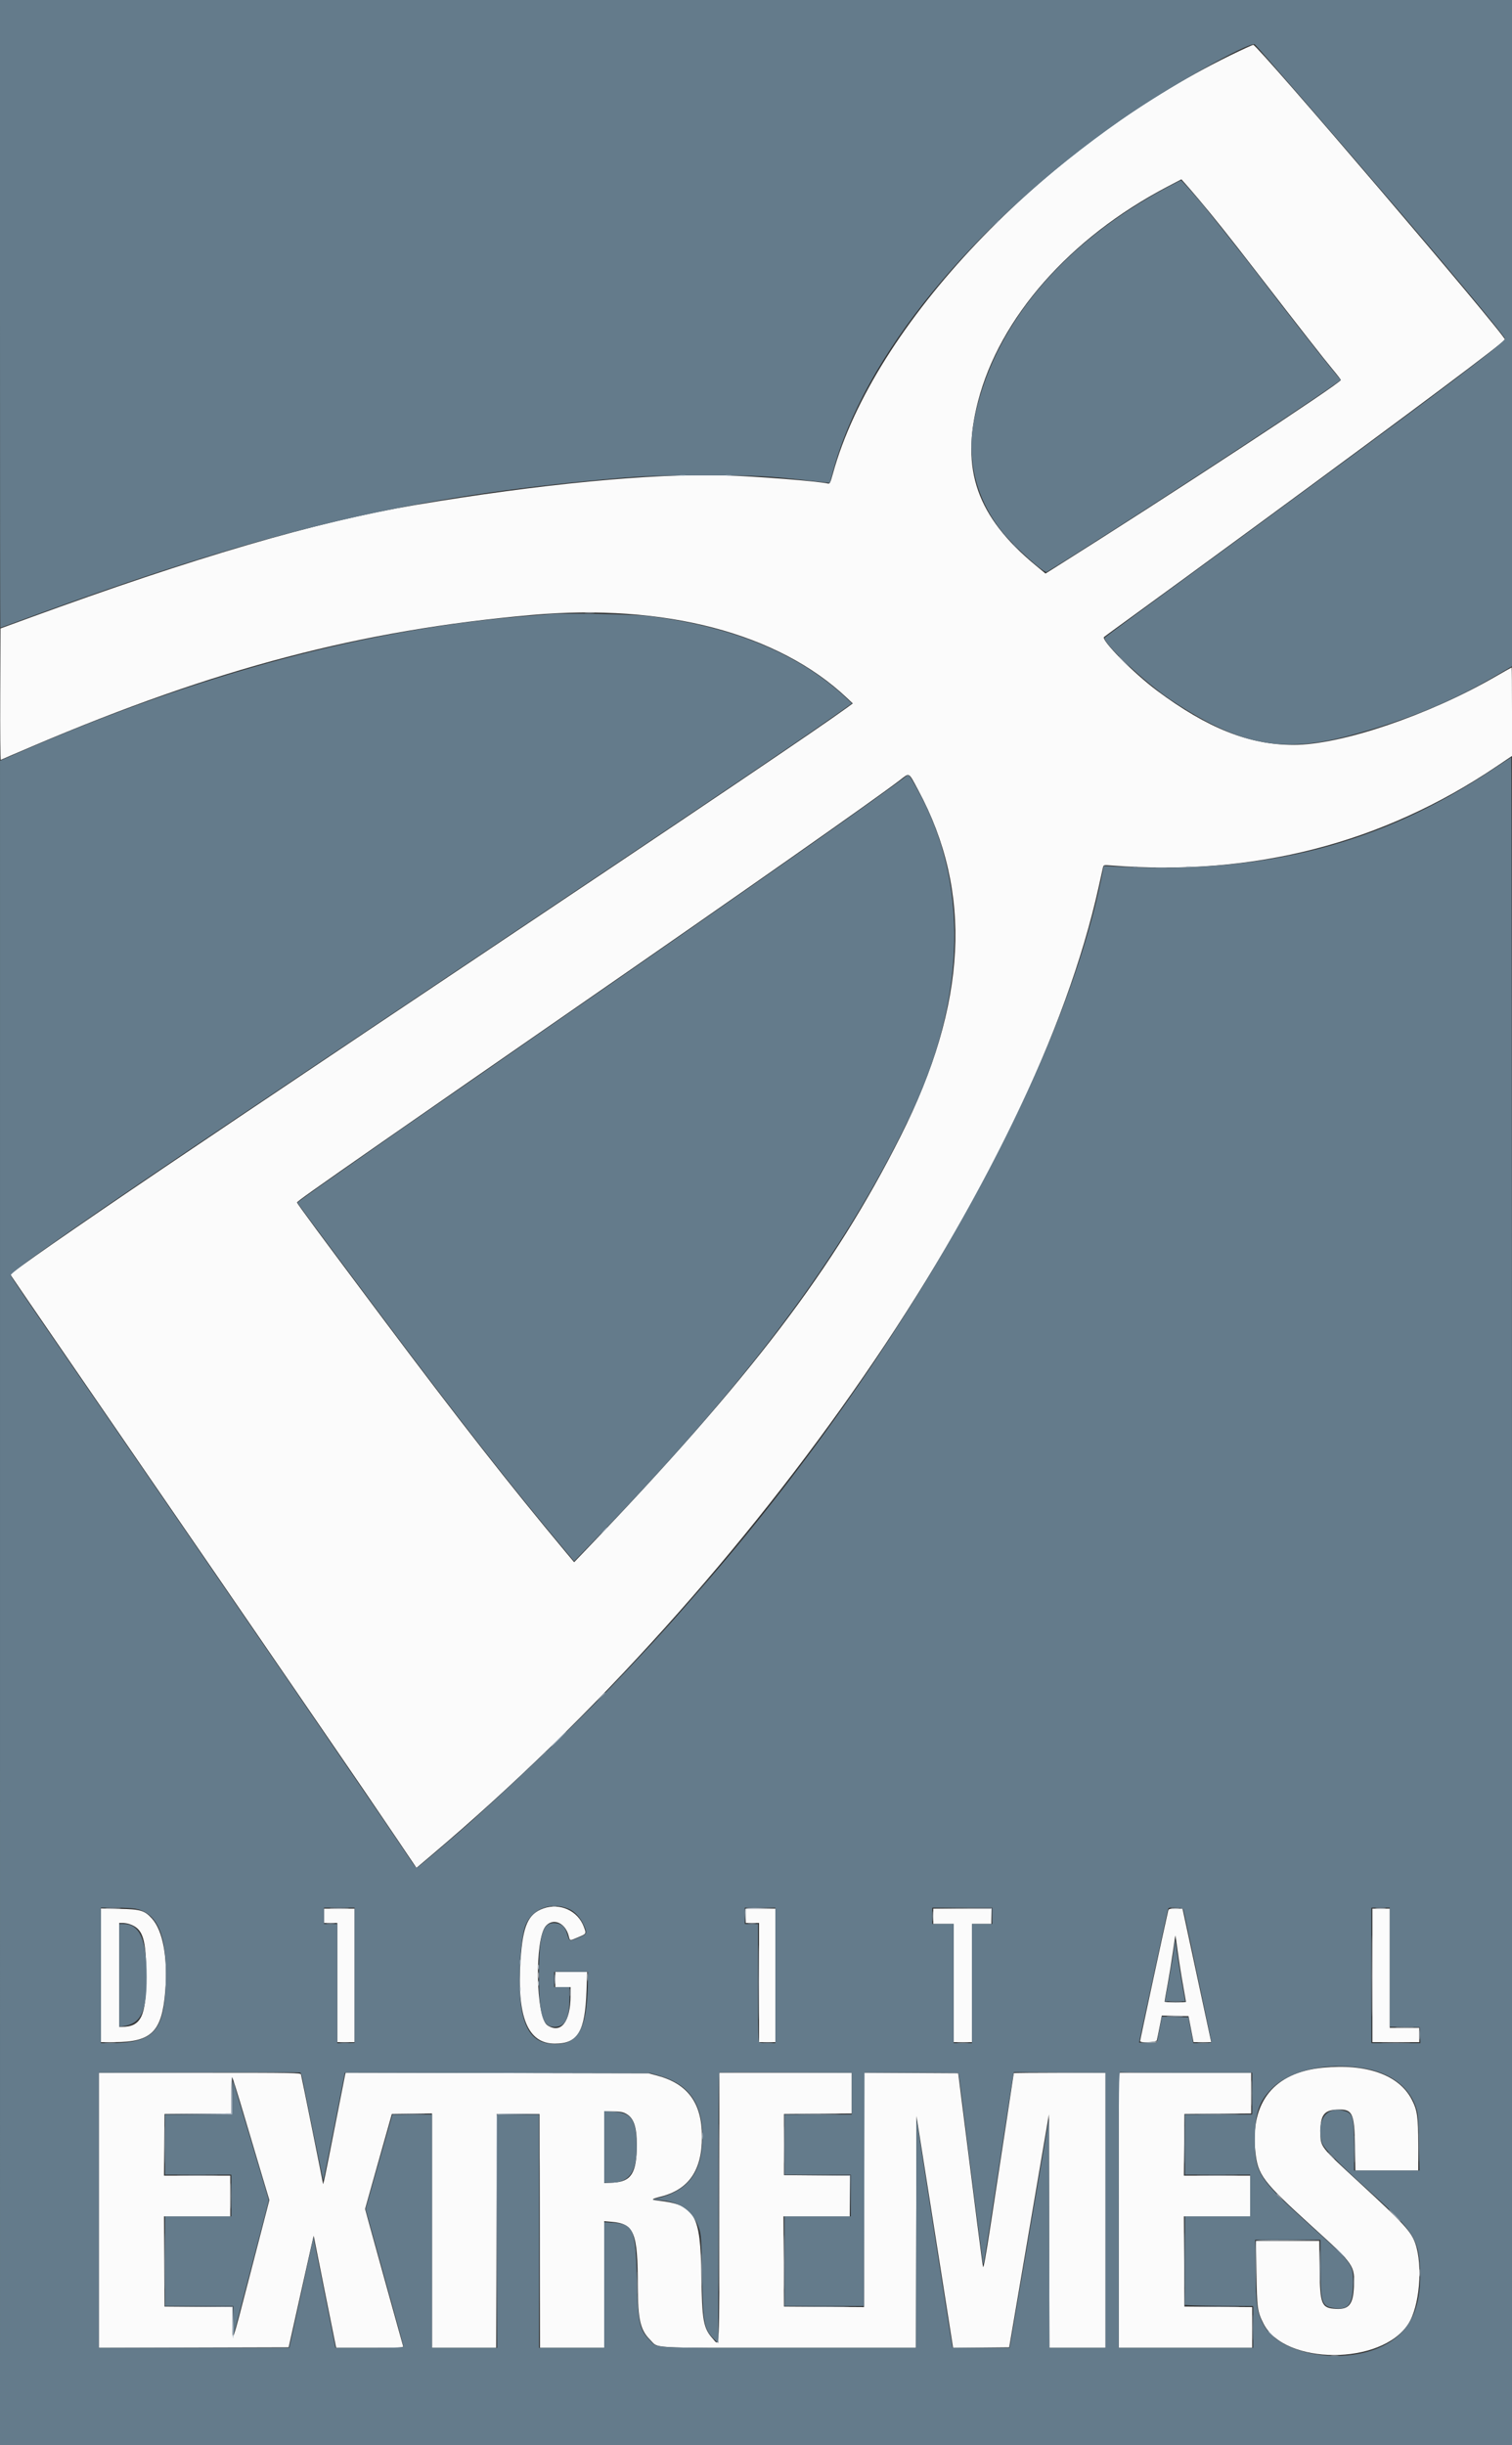 <svg id="svg" version="1.1" xmlns="http://www.w3.org/2000/svg" xmlns:xlink="http://www.w3.org/1999/xlink" width="400" height="646.8" viewBox="0, 0, 400,646.8"><rect x="0" y="0" width="400" height="646.8" fill="#333333" stroke="none"/><g id="svgg"><path id="path0" d="M325.472 14.650 C 275.829 38.987,231.169 85.979,220.347 125.264 C 219.662 127.749,219.532 128.008,219.026 127.894 C 216.210 127.262,199.889 125.980,191.509 125.732 C 172.588 125.173,142.928 128.021,109.973 133.561 C 83.990 137.928,51.375 147.470,7.412 163.567 L 0.135 166.232 0.065 183.672 C 0.027 193.264,0.088 201.057,0.200 200.989 C 0.312 200.922,4.164 199.266,8.760 197.309 C 56.936 176.798,95.525 166.657,140.573 162.669 C 175.815 159.549,205.899 167.453,224.056 184.601 L 225.604 186.064 223.921 187.291 C 216.563 192.652,186.967 212.631,123.450 255.115 C 101.530 269.777,95.462 273.846,62.534 295.963 C 34.181 315.006,13.937 328.851,5.863 334.720 L 2.696 337.022 3.137 337.716 C 3.579 338.412,8.561 345.688,20.127 362.534 C 23.537 367.500,32.490 380.539,40.023 391.509 C 47.556 402.480,55.016 413.336,56.601 415.633 C 58.186 417.931,64.010 426.422,69.543 434.501 C 75.076 442.581,81.687 452.224,84.233 455.930 C 92.887 468.528,100.522 479.724,105.353 486.902 L 110.173 494.061 114.183 490.670 C 200.571 417.618,273.670 311.518,290.675 234.497 C 291.215 232.053,291.721 229.764,291.800 229.409 C 291.941 228.774,291.981 228.766,294.152 228.935 C 331.685 231.853,365.683 223.097,395.889 202.732 L 400.000 199.961 400.000 188.255 C 400.000 181.817,399.958 176.550,399.907 176.550 C 399.856 176.550,398.007 177.597,395.797 178.877 C 378.014 189.176,354.763 197.048,342.183 197.029 C 330.451 197.011,319.441 192.633,306.065 182.665 C 299.880 178.057,291.212 169.273,292.074 168.487 C 292.208 168.364,295.047 166.285,298.383 163.866 C 306.099 158.270,319.550 148.438,333.154 138.449 C 374.780 107.882,398.113 90.406,398.113 89.794 C 398.113 88.492,332.653 11.848,331.557 11.867 C 331.324 11.872,328.585 13.124,325.472 14.650 M317.218 52.830 C 320.907 57.192,325.351 62.774,332.344 71.833 C 344.492 87.568,350.276 94.971,352.471 97.597 C 353.706 99.074,354.717 100.385,354.717 100.510 C 354.717 101.330,308.932 131.377,279.198 150.069 L 276.590 151.709 273.943 149.516 C 258.440 136.677,254.070 124.232,258.729 106.191 C 264.460 83.999,283.025 62.922,308.722 49.435 L 312.534 47.435 313.565 48.583 C 314.132 49.214,315.776 51.125,317.218 52.830 M242.915 208.995 C 257.411 235.944,255.909 265.472,238.260 300.539 C 220.577 335.673,198.715 364.384,154.669 410.314 L 151.887 413.216 149.576 410.449 C 134.846 392.808,121.301 375.514,101.368 348.900 C 84.974 327.010,78.571 318.350,78.571 318.065 C 78.571 317.811,82.802 314.804,101.078 302.070 C 109.312 296.334,138.046 276.398,152.561 266.351 C 196.748 235.767,231.255 211.552,238.005 206.390 C 240.717 204.316,240.271 204.079,242.915 208.995 M143.755 504.794 C 139.702 506.246,138.320 509.343,137.710 518.343 C 136.685 533.441,139.582 540.547,146.765 540.555 C 152.909 540.562,154.792 537.408,155.167 526.482 L 155.336 521.563 151.118 521.563 L 146.900 521.563 146.900 523.585 L 146.900 525.606 148.922 525.606 L 150.943 525.606 150.941 527.830 C 150.935 534.786,148.402 538.047,144.825 535.704 C 141.713 533.665,141.391 512.773,144.421 509.413 C 146.398 507.221,149.553 508.608,150.443 512.062 C 150.794 513.424,150.633 513.402,152.967 512.417 C 155.187 511.481,155.159 511.533,154.443 509.619 C 152.860 505.388,148.097 503.238,143.755 504.794 M26.685 522.481 L 26.685 540.162 30.256 540.157 C 40.099 540.144,42.846 537.408,43.716 526.748 C 44.434 517.948,43.113 510.700,40.204 507.480 C 38.270 505.339,37.187 505.014,31.604 504.901 L 26.685 504.800 26.685 522.481 M85.714 506.739 L 85.714 508.625 87.466 508.625 L 89.218 508.625 89.218 524.394 L 89.218 540.162 91.509 540.162 L 93.801 540.162 93.801 522.507 L 93.801 504.852 89.757 504.852 L 85.714 504.852 85.714 506.739 M197.305 506.739 L 197.305 508.625 199.057 508.625 L 200.809 508.625 200.809 524.394 L 200.809 540.162 202.965 540.162 L 205.121 540.162 205.121 522.507 L 205.121 504.852 201.213 504.852 L 197.305 504.852 197.305 506.739 M246.900 506.873 L 246.900 508.895 249.596 508.895 L 252.291 508.895 252.291 524.528 L 252.291 540.162 254.717 540.162 L 257.143 540.162 257.143 524.528 L 257.143 508.895 259.704 508.895 L 262.264 508.895 262.264 506.873 L 262.264 504.852 254.582 504.852 L 246.900 504.852 246.900 506.873 M309.034 505.458 C 308.052 509.688,301.617 539.555,301.617 539.882 C 301.617 540.419,305.872 540.235,306.031 539.690 C 306.106 539.431,306.436 537.850,306.762 536.178 L 307.356 533.139 310.888 533.213 L 314.420 533.288 315.088 536.725 L 315.755 540.162 318.089 540.162 L 320.423 540.162 319.690 536.725 C 319.286 534.835,317.578 526.890,315.893 519.070 L 312.830 504.852 311.002 504.852 C 309.328 504.852,309.163 504.903,309.034 505.458 M363.073 522.507 L 363.073 540.162 369.272 540.162 L 375.472 540.162 375.472 538.275 L 375.472 536.388 371.563 536.388 L 367.655 536.388 367.655 520.620 L 367.655 504.852 365.364 504.852 L 363.073 504.852 363.073 522.507 M34.259 508.936 C 37.843 510.152,38.679 512.770,38.679 522.776 C 38.679 533.319,37.325 536.119,32.226 536.119 L 31.536 536.119 31.536 522.372 L 31.536 508.625 32.440 508.625 C 32.936 508.625,33.755 508.765,34.259 508.936 M311.565 516.182 C 311.871 518.484,312.487 522.392,312.934 524.866 C 313.381 527.341,313.747 529.429,313.747 529.508 C 313.747 529.586,312.473 529.650,310.916 529.650 C 309.360 529.650,308.086 529.559,308.087 529.447 C 308.087 529.336,308.446 527.305,308.885 524.933 C 309.323 522.561,309.957 518.655,310.292 516.254 C 310.626 513.853,310.925 511.913,310.955 511.943 C 310.985 511.973,311.259 513.881,311.565 516.182 M349.981 546.915 C 337.087 548.167,330.744 555.993,332.089 568.993 C 332.748 575.370,333.945 576.952,347.219 589.001 C 358.368 599.121,358.423 599.202,358.167 604.960 C 357.963 609.537,356.838 610.907,353.440 610.716 C 349.575 610.499,349.215 609.627,349.099 600.202 L 349.006 592.722 340.656 592.722 L 332.305 592.722 332.406 601.280 C 332.515 610.477,332.651 611.445,334.287 614.661 C 339.881 625.655,365.461 625.694,372.554 614.719 C 375.546 610.090,376.485 599.283,374.409 593.375 C 373.316 590.265,371.318 588.088,359.973 577.638 C 348.950 567.484,349.326 567.977,349.327 563.688 C 349.327 559.501,350.322 558.175,353.580 558.013 C 357.812 557.803,358.304 558.770,358.446 567.588 L 358.552 574.124 366.877 574.124 L 375.202 574.124 375.197 567.453 C 375.192 559.803,374.953 558.152,373.432 555.256 C 370.051 548.822,361.536 545.794,349.981 546.915 M26.146 584.638 L 26.146 621.027 51.255 620.958 L 76.364 620.889 79.667 606.065 C 81.483 597.911,82.981 591.304,82.994 591.382 C 83.111 592.053,88.703 619.955,88.814 620.418 L 88.959 621.024 97.867 621.024 C 106.224 621.024,106.766 620.995,106.636 620.553 C 106.309 619.439,98.320 590.665,97.495 587.626 L 96.587 584.282 97.651 580.484 C 98.236 578.394,99.828 572.743,101.188 567.925 L 103.662 559.164 108.974 559.091 L 114.286 559.018 114.286 590.021 L 114.286 621.024 122.775 621.024 L 131.265 621.024 131.333 590.094 L 131.402 559.164 137.062 559.164 L 142.722 559.164 142.791 590.094 L 142.859 621.024 151.349 621.024 L 159.838 621.024 159.838 604.274 L 159.838 587.523 161.770 587.685 C 167.811 588.191,168.720 590.431,168.736 604.852 C 168.745 613.430,169.401 616.301,171.929 618.829 C 174.339 621.239,170.739 621.024,208.748 621.024 L 242.316 621.024 242.384 590.368 L 242.453 559.712 247.298 590.372 L 252.144 621.033 259.559 620.961 L 266.975 620.889 270.109 602.561 C 271.833 592.480,274.200 578.614,275.368 571.747 L 277.493 559.263 277.562 590.144 L 277.630 621.024 285.042 621.024 L 292.453 621.024 292.453 584.636 L 292.453 548.248 280.323 548.248 C 273.652 548.248,268.194 548.303,268.194 548.370 C 268.194 548.503,264.955 569.745,262.071 588.526 C 260.771 596.992,260.195 600.142,260.053 599.577 C 259.886 598.914,258.048 584.602,254.205 554.043 L 253.494 548.383 241.033 548.313 L 228.571 548.243 228.571 579.246 L 228.571 610.249 217.992 610.178 L 207.412 610.108 207.342 598.181 L 207.272 586.253 216.035 586.253 L 224.798 586.253 224.798 580.866 L 224.798 575.479 216.105 575.408 L 207.412 575.337 207.412 567.251 L 207.412 559.164 216.375 559.093 L 225.337 559.022 225.337 553.635 L 225.337 548.248 207.817 548.248 L 190.296 548.248 190.296 583.962 C 190.296 623.428,190.437 620.657,188.545 618.564 C 186.094 615.850,185.722 613.794,185.557 602.022 C 185.327 585.662,183.883 583.164,174.026 582.070 C 172.142 581.861,172.286 581.666,174.798 581.029 C 182.209 579.148,185.705 574.084,185.705 565.229 C 185.705 556.277,181.971 551.175,173.828 549.003 L 171.563 548.399 131.500 548.316 L 91.437 548.233 91.287 548.847 C 91.205 549.185,89.908 555.767,88.406 563.475 C 86.074 575.440,85.445 578.433,85.445 577.569 C 85.445 577.315,79.774 549.220,79.622 548.720 C 79.487 548.275,77.974 548.248,52.812 548.248 L 26.146 548.248 26.146 584.638 M295.957 584.636 L 295.957 621.024 313.612 621.024 L 331.267 621.024 331.267 615.637 L 331.267 610.250 322.305 610.179 L 313.342 610.108 313.272 598.181 L 313.202 586.253 321.965 586.253 L 330.728 586.253 330.728 580.863 L 330.728 575.472 321.964 575.472 L 313.200 575.472 313.271 567.318 L 313.342 559.164 322.170 559.093 L 330.997 559.022 330.997 553.635 L 330.997 548.248 313.477 548.248 L 295.957 548.248 295.957 584.636 M64.507 559.299 C 66.064 564.562,68.221 571.808,69.299 575.401 L 71.260 581.935 70.403 585.240 C 69.931 587.057,67.847 595.094,65.772 603.100 C 61.261 620.501,61.497 619.876,61.474 614.492 L 61.456 610.250 52.493 610.179 L 43.531 610.108 43.461 598.181 L 43.391 586.253 52.154 586.253 L 60.916 586.253 60.916 580.863 L 60.916 575.472 52.152 575.472 L 43.388 575.472 43.460 567.318 L 43.531 559.164 52.358 559.093 L 61.186 559.022 61.186 554.120 C 61.186 551.182,61.284 549.321,61.430 549.474 C 61.565 549.615,62.949 554.036,64.507 559.299 M165.487 559.024 C 167.636 560.120,168.466 562.453,168.459 567.375 C 168.448 574.773,166.996 577.082,162.212 577.311 L 159.838 577.424 159.838 567.957 L 159.838 558.491 162.140 558.491 C 163.901 558.491,164.687 558.616,165.487 559.024 " stroke="none" fill="#fbfbfb" fill-rule="evenodd"></path><path id="path1" d="M0.000 83.019 C 0.000 128.679,0.039 166.038,0.087 166.038 C 0.135 166.038,2.773 165.081,5.950 163.912 C 68.034 141.063,105.054 132.021,156.604 127.112 C 169.559 125.879,172.412 125.748,186.388 125.745 C 200.453 125.741,203.368 125.894,214.935 127.238 C 217.441 127.529,219.511 127.736,219.534 127.698 C 219.558 127.659,219.919 126.354,220.338 124.798 C 228.571 94.198,257.000 59.485,296.540 31.750 C 308.601 23.290,330.644 10.841,331.961 11.746 C 332.425 12.065,354.876 37.980,370.484 56.214 C 385.381 73.616,397.280 87.957,398.140 89.544 C 398.463 90.141,387.048 98.927,360.782 118.298 C 342.792 131.565,324.219 145.191,301.213 162.000 C 296.321 165.574,292.284 168.595,292.241 168.712 C 291.749 170.076,302.967 180.601,309.704 185.094 C 327.727 197.113,338.860 199.363,356.835 194.617 C 371.820 190.661,384.080 185.619,396.429 178.335 L 400.000 176.228 400.000 88.114 L 400.000 0.000 200.000 0.000 L 0.000 0.000 0.000 83.019 M309.164 49.355 C 280.816 64.326,262.323 86.644,257.622 111.559 C 255.679 121.856,258.385 132.294,265.189 140.740 C 268.249 144.539,276.222 151.714,276.913 151.292 C 293.177 141.363,343.839 108.344,353.424 101.427 L 354.692 100.512 351.660 96.819 C 348.895 93.451,339.695 81.652,333.020 72.911 C 329.189 67.895,319.334 55.459,317.428 53.235 C 314.466 49.778,312.592 47.709,312.427 47.713 C 312.337 47.716,310.869 48.455,309.164 49.355 M145.553 162.424 C 145.034 162.480,142.911 162.656,140.836 162.815 C 98.026 166.096,53.116 178.060,5.191 198.952 L 0.005 201.213 0.003 424.057 L 0.000 646.900 200.000 646.900 L 400.000 646.900 400.000 423.562 C 400.000 300.727,399.909 200.265,399.798 200.315 C 399.687 200.365,397.291 201.936,394.474 203.807 C 365.206 223.240,334.846 231.114,296.335 229.262 L 291.995 229.053 291.667 230.766 C 281.776 282.464,238.266 359.931,185.040 420.609 C 182.965 422.975,180.365 425.947,179.263 427.213 C 177.676 429.036,172.065 435.219,171.427 435.849 C 171.352 435.923,168.851 438.592,165.871 441.779 C 155.652 452.706,139.228 468.665,125.217 481.281 C 120.592 485.445,110.472 494.070,110.211 494.070 C 110.074 494.070,109.397 493.191,108.707 492.116 C 108.017 491.041,104.966 486.523,101.928 482.075 C 87.889 461.525,81.485 452.160,76.955 445.553 C 66.546 430.373,56.332 415.488,51.893 409.030 C 49.345 405.323,43.762 397.197,39.486 390.970 C 28.687 375.245,20.623 363.511,15.496 356.065 C 7.215 344.036,2.960 337.767,2.809 337.374 C 2.490 336.543,23.671 321.794,63.642 295.013 C 66.961 292.790,76.166 286.619,84.097 281.301 C 92.028 275.982,112.163 262.499,128.841 251.339 C 191.868 209.162,216.114 192.770,224.762 186.486 L 225.369 186.045 223.868 184.625 C 211.562 172.987,193.667 165.600,171.294 162.924 C 167.751 162.500,148.322 162.123,145.553 162.424 M239.488 205.492 C 237.400 207.130,225.401 215.719,214.420 223.437 C 196.297 236.175,165.737 257.451,149.778 268.440 C 147.283 270.158,144.372 272.176,143.309 272.926 C 140.401 274.974,114.451 292.970,109.973 296.043 C 107.823 297.519,104.488 299.837,102.561 301.196 C 100.633 302.554,94.478 306.863,88.881 310.771 C 83.285 314.678,78.706 317.974,78.706 318.094 C 78.706 318.303,82.676 323.658,101.261 348.518 C 120.826 374.688,135.606 393.562,149.337 409.910 L 151.887 412.946 154.455 410.314 C 197.284 366.414,222.828 332.391,240.532 295.665 C 255.758 264.078,256.458 233.233,242.510 208.466 C 240.334 204.603,240.462 204.729,239.488 205.492 M150.469 504.912 C 152.005 505.565,153.472 507.118,154.336 509.006 C 155.461 511.461,155.424 511.555,152.965 512.556 C 150.530 513.546,150.661 513.591,150.052 511.571 C 149.463 509.621,148.640 508.853,146.964 508.692 C 143.580 508.367,142.592 511.488,142.592 522.507 C 142.592 532.957,143.532 536.119,146.639 536.119 C 149.557 536.119,150.674 533.951,150.674 528.289 L 150.674 525.606 148.652 525.606 L 146.631 525.606 146.631 523.585 L 146.631 521.563 151.078 521.563 L 155.526 521.563 155.522 523.113 C 155.487 536.642,153.127 541.061,146.160 540.645 C 141.693 540.379,139.314 537.852,138.087 532.075 C 137.017 527.035,137.459 514.015,138.844 509.778 C 140.399 505.021,145.601 502.844,150.469 504.912 M35.903 504.879 C 41.852 506.113,44.274 512.175,43.851 524.778 C 43.428 537.392,40.564 540.418,29.043 540.429 L 26.685 540.431 26.685 522.507 L 26.685 504.582 30.580 504.582 C 32.722 504.582,35.118 504.716,35.903 504.879 M93.801 522.472 L 93.801 540.362 91.509 540.407 L 89.218 540.453 89.218 524.674 L 89.218 508.895 87.466 508.895 L 85.714 508.895 85.714 506.739 L 85.714 504.582 89.757 504.582 L 93.801 504.582 93.801 522.472 M205.121 522.507 L 205.121 540.431 203.257 540.431 C 202.231 540.431,201.200 540.358,200.965 540.268 C 200.583 540.121,200.539 538.480,200.539 524.499 L 200.539 508.895 198.787 508.895 L 197.035 508.895 197.035 506.739 L 197.035 504.582 201.078 504.582 L 205.121 504.582 205.121 522.507 M262.534 506.739 L 262.534 508.895 259.838 508.895 L 257.143 508.895 257.143 524.663 L 257.143 540.431 254.717 540.431 L 252.291 540.431 252.291 524.663 L 252.291 508.895 249.461 508.895 L 246.631 508.895 246.631 506.739 L 246.631 504.582 254.582 504.582 L 262.534 504.582 262.534 506.739 M313.042 505.054 C 313.119 505.313,314.096 509.832,315.212 515.094 C 316.328 520.357,317.971 528.098,318.863 532.297 C 319.755 536.495,320.485 540.043,320.485 540.181 C 320.485 540.318,319.407 540.431,318.089 540.431 L 315.693 540.431 315.035 536.995 L 314.377 533.558 310.883 533.483 L 307.389 533.408 306.723 536.852 L 306.056 540.296 303.702 540.374 C 302.407 540.417,301.348 540.365,301.348 540.258 C 301.348 540.151,302.676 533.991,304.299 526.568 C 305.922 519.146,307.635 511.253,308.105 509.030 C 308.576 506.806,309.014 504.896,309.078 504.784 C 309.349 504.321,312.896 504.562,313.042 505.054 M367.655 520.343 L 367.655 536.104 371.631 536.179 L 375.606 536.253 375.685 538.342 L 375.764 540.431 369.284 540.431 L 362.803 540.431 362.803 522.507 L 362.803 504.582 365.229 504.582 L 367.655 504.582 367.655 520.343 M31.536 522.490 L 31.536 536.085 32.547 535.948 C 37.291 535.304,38.811 532.137,38.802 522.911 C 38.794 513.070,36.982 508.923,32.682 508.901 L 31.536 508.895 31.536 522.490 M310.810 513.308 C 310.765 514.543,310.008 519.419,309.058 524.596 L 308.181 529.380 310.864 529.380 L 313.548 529.380 313.396 528.504 C 313.313 528.022,312.922 525.809,312.528 523.585 C 312.133 521.361,311.592 517.965,311.325 516.038 C 311.057 514.111,310.826 512.882,310.810 513.308 M360.556 547.033 C 368.064 548.251,373.188 552.229,374.819 558.106 C 375.159 559.330,375.295 561.390,375.400 566.914 L 375.539 574.124 366.880 574.124 L 358.221 574.124 358.220 567.857 C 358.218 559.616,357.975 558.861,355.133 558.224 C 350.729 557.237,348.278 560.935,349.633 566.525 C 350.000 568.039,353.551 571.699,362.408 579.689 C 373.687 589.865,375.237 592.180,375.646 599.461 C 376.193 609.203,373.723 615.548,367.899 619.362 C 357.632 626.087,338.602 623.482,334.193 614.748 C 332.490 611.375,332.272 609.885,332.142 600.741 L 332.023 592.453 340.675 592.453 L 349.326 592.453 349.326 599.632 C 349.326 608.832,349.663 609.951,352.582 610.465 C 356.694 611.188,357.947 609.640,357.950 603.832 C 357.952 598.801,358.139 599.046,345.831 587.923 C 332.867 576.208,331.908 574.675,331.973 565.768 C 332.024 558.865,333.046 555.840,336.494 552.401 C 341.315 547.589,350.858 545.461,360.556 547.033 M80.064 550.086 C 80.698 553.516,85.434 576.629,85.520 576.715 C 85.567 576.762,86.873 570.374,88.423 562.521 L 91.240 548.241 131.671 548.312 L 172.102 548.383 174.259 548.990 C 182.267 551.244,185.876 556.351,185.830 565.364 C 185.783 574.309,182.292 579.233,174.528 581.301 L 172.642 581.804 174.798 581.985 C 180.032 582.424,183.465 584.965,184.967 589.511 C 185.493 591.105,185.552 592.063,185.726 601.752 C 185.956 614.639,186.247 616.130,189.066 618.853 L 190.027 619.782 190.027 584.038 C 190.027 560.483,190.119 548.262,190.296 548.203 C 190.444 548.154,198.389 548.145,207.951 548.184 L 225.337 548.256 225.337 553.777 L 225.337 559.299 216.442 559.299 L 207.547 559.299 207.547 567.251 L 207.547 575.202 216.307 575.202 L 225.067 575.202 225.067 580.728 L 225.067 586.253 216.307 586.253 L 207.547 586.253 207.547 598.113 L 207.547 609.973 218.058 609.973 L 228.569 609.973 228.638 579.100 L 228.706 548.227 241.088 548.243 C 247.898 548.251,253.514 548.302,253.568 548.356 C 253.621 548.410,254.142 552.328,254.724 557.063 C 256.308 569.954,259.806 597.306,260.008 598.383 C 260.219 599.511,259.947 601.131,264.557 571.294 C 266.413 559.286,267.993 549.158,268.069 548.787 L 268.207 548.113 280.330 548.186 L 292.453 548.259 292.453 584.642 L 292.453 621.024 285.042 621.024 L 277.630 621.024 277.562 590.742 L 277.493 560.459 272.422 590.001 C 269.634 606.248,267.289 619.875,267.212 620.283 L 267.073 621.024 259.552 621.024 L 252.032 621.024 251.891 620.418 C 251.757 619.844,246.999 589.627,243.888 569.597 L 242.453 560.353 242.384 590.689 L 242.316 621.024 208.613 621.024 C 170.662 621.024,174.132 621.219,171.873 618.962 C 169.144 616.234,168.741 614.289,168.472 602.561 C 168.174 589.557,167.591 588.250,161.945 587.923 L 159.838 587.801 159.838 604.413 L 159.838 621.024 151.213 621.024 L 142.588 621.024 142.588 590.162 L 142.588 559.299 137.062 559.299 L 131.536 559.299 131.536 590.162 L 131.536 621.024 122.911 621.024 L 114.286 621.024 114.286 590.162 L 114.286 559.299 109.049 559.299 L 103.812 559.299 103.408 560.714 C 103.186 561.493,101.589 567.118,99.860 573.215 L 96.716 584.301 100.492 597.878 C 105.408 615.554,106.739 620.427,106.739 620.755 C 106.739 620.929,103.549 621.024,97.748 621.024 L 88.758 621.024 85.837 606.410 L 82.917 591.796 81.115 600.009 C 80.123 604.525,78.866 610.283,78.321 612.803 C 77.776 615.323,77.145 618.204,76.918 619.205 L 76.507 621.024 51.326 621.024 L 26.146 621.024 26.146 584.637 L 26.146 548.251 52.628 548.182 C 67.193 548.144,79.250 548.152,79.420 548.199 C 79.591 548.246,79.880 549.095,80.064 550.086 M314.038 548.248 L 331.267 548.248 331.267 553.774 L 331.267 559.299 322.372 559.299 L 313.477 559.299 313.477 567.251 L 313.477 575.202 322.102 575.202 L 330.728 575.202 330.728 580.728 L 330.728 586.253 322.102 586.253 L 313.477 586.253 313.477 597.844 C 313.477 604.218,313.447 609.525,313.410 609.636 C 313.373 609.747,317.436 609.870,322.439 609.909 L 331.536 609.980 331.536 615.502 L 331.536 621.024 313.747 621.024 L 295.957 621.024 295.957 584.473 C 295.957 551.253,295.996 547.936,296.383 548.084 C 296.618 548.174,304.562 548.248,314.038 548.248 M61.477 554.650 L 61.456 559.299 52.561 559.299 L 43.666 559.299 43.666 567.251 L 43.666 575.202 52.426 575.202 L 61.186 575.202 61.186 580.728 L 61.186 586.253 52.426 586.253 L 43.666 586.253 43.666 598.113 L 43.666 609.973 52.695 609.973 L 61.725 609.973 61.742 613.814 L 61.759 617.655 64.577 607.008 C 66.127 601.152,68.231 593.121,69.253 589.160 L 71.112 581.959 70.573 580.130 C 69.026 574.878,61.936 551.253,61.734 550.674 C 61.581 550.237,61.491 551.634,61.477 554.650 M159.838 567.887 L 159.838 577.358 161.407 577.358 C 166.816 577.358,168.813 574.118,168.380 566.038 C 168.078 560.391,166.776 558.811,162.206 558.551 L 159.838 558.416 159.838 567.887 " stroke="none" fill="#647b8b" fill-rule="evenodd"></path><path id="path2" d="M246.723 506.873 C 246.724 508.059,246.771 508.511,246.828 507.877 C 246.885 507.243,246.885 506.273,246.827 505.721 C 246.769 505.169,246.722 505.687,246.723 506.873 M86.450 508.820 C 86.928 508.879,87.777 508.880,88.336 508.822 C 88.896 508.764,88.504 508.715,87.466 508.714 C 86.429 508.713,85.971 508.760,86.450 508.820 M198.046 508.820 C 198.528 508.880,199.316 508.880,199.798 508.820 C 200.280 508.761,199.885 508.712,198.922 508.712 C 197.958 508.712,197.564 508.761,198.046 508.820 M155.340 523.046 C 155.341 523.935,155.391 524.267,155.451 523.782 C 155.511 523.298,155.510 522.570,155.449 522.165 C 155.387 521.760,155.338 522.156,155.340 523.046 M369.621 536.319 C 370.777 536.370,372.597 536.370,373.665 536.318 C 374.733 536.267,373.787 536.226,371.563 536.226 C 369.340 536.227,368.466 536.269,369.621 536.319 M303.639 540.162 L 301.213 540.329 303.556 540.380 C 304.885 540.409,305.970 540.315,306.065 540.162 C 306.156 540.013,306.194 539.915,306.148 539.943 C 306.102 539.971,304.973 540.070,303.639 540.162 M27.830 540.360 C 28.534 540.415,29.687 540.415,30.391 540.360 C 31.095 540.304,30.519 540.259,29.111 540.259 C 27.702 540.259,27.126 540.304,27.830 540.360 M253.437 540.360 C 254.141 540.415,255.293 540.415,255.997 540.360 C 256.701 540.304,256.125 540.259,254.717 540.259 C 253.309 540.259,252.732 540.304,253.437 540.360 M317.057 540.360 C 317.765 540.416,318.857 540.415,319.483 540.359 C 320.108 540.302,319.528 540.257,318.194 540.257 C 316.860 540.258,316.348 540.304,317.057 540.360 M366.105 540.363 C 367.847 540.410,370.697 540.410,372.439 540.363 C 374.181 540.316,372.756 540.278,369.272 540.278 C 365.788 540.278,364.363 540.316,366.105 540.363 M331.111 553.639 C 331.111 556.678,331.150 557.921,331.198 556.402 C 331.246 554.882,331.246 552.396,331.198 550.876 C 331.150 549.356,331.111 550.600,331.111 553.639 M352.022 570.216 C 352.524 570.735,352.997 571.159,353.071 571.159 C 353.145 571.159,352.794 570.735,352.291 570.216 C 351.788 569.697,351.316 569.272,351.242 569.272 C 351.168 569.272,351.519 569.697,352.022 570.216 M61.030 580.863 C 61.030 583.902,61.069 585.145,61.117 583.625 C 61.166 582.106,61.166 579.619,61.117 578.100 C 61.069 576.580,61.030 577.823,61.030 580.863 M332.197 592.795 C 332.125 592.983,332.100 596.046,332.143 599.601 L 332.220 606.065 332.283 599.397 L 332.345 592.730 340.768 592.655 L 349.191 592.580 340.760 592.516 C 334.146 592.467,332.300 592.527,332.197 592.795 M168.575 603.908 C 168.575 606.577,168.616 607.632,168.665 606.253 C 168.714 604.874,168.713 602.691,168.664 601.401 C 168.615 600.112,168.575 601.240,168.575 603.908 M375.555 601.213 C 375.557 602.102,375.607 602.434,375.667 601.949 C 375.727 601.465,375.726 600.737,375.664 600.332 C 375.603 599.927,375.554 600.323,375.555 601.213 M352.224 623.106 C 352.706 623.166,353.494 623.166,353.976 623.106 C 354.458 623.046,354.063 622.997,353.100 622.997 C 352.136 622.997,351.742 623.046,352.224 623.106 " stroke="none" fill="#9ba6af" fill-rule="evenodd"></path><path id="path3" d="M267.925 144.020 C 267.925 144.066,268.319 144.460,268.801 144.896 L 269.677 145.687 268.885 144.811 C 268.147 143.995,267.925 143.811,267.925 144.020 M154.926 162.192 C 155.560 162.249,156.531 162.248,157.083 162.191 C 157.635 162.133,157.116 162.086,155.930 162.087 C 154.744 162.088,154.292 162.135,154.926 162.192 M297.305 175.067 C 298.110 175.883,298.829 176.550,298.903 176.550 C 298.978 176.550,298.379 175.883,297.574 175.067 C 296.769 174.252,296.049 173.585,295.975 173.585 C 295.901 173.585,296.499 174.252,297.305 175.067 M305.997 229.578 C 306.701 229.634,307.854 229.634,308.558 229.578 C 309.262 229.523,308.686 229.477,307.278 229.477 C 305.869 229.477,305.293 229.523,305.997 229.578 M143.514 464.218 L 142.722 465.094 143.598 464.303 C 144.080 463.867,144.474 463.473,144.474 463.427 C 144.474 463.218,144.252 463.402,143.514 464.218 M146.159 504.229 C 146.418 504.297,146.843 504.297,147.102 504.229 C 147.362 504.161,147.150 504.106,146.631 504.106 C 146.112 504.106,145.900 504.161,146.159 504.229 M150.757 527.089 C 150.759 527.978,150.809 528.310,150.869 527.825 C 150.929 527.341,150.928 526.613,150.866 526.208 C 150.805 525.803,150.756 526.199,150.757 527.089 M309.511 529.580 C 310.369 529.633,311.703 529.633,312.476 529.578 C 313.249 529.524,312.547 529.480,310.916 529.481 C 309.286 529.481,308.653 529.526,309.511 529.580 M90.094 540.358 C 90.650 540.416,91.560 540.416,92.116 540.358 C 92.672 540.300,92.217 540.252,91.105 540.252 C 89.993 540.252,89.538 540.300,90.094 540.358 M202.096 540.359 C 202.730 540.416,203.700 540.416,204.252 540.358 C 204.804 540.300,204.286 540.253,203.100 540.254 C 201.914 540.255,201.462 540.302,202.096 540.359 M43.516 567.251 C 43.516 571.698,43.552 573.555,43.598 571.378 C 43.643 569.200,43.643 565.562,43.598 563.292 C 43.553 561.022,43.516 562.803,43.516 567.251 M142.718 590.162 C 142.718 607.210,142.750 614.145,142.790 605.572 C 142.829 596.999,142.829 583.051,142.790 574.575 C 142.750 566.099,142.718 573.113,142.718 590.162 M313.327 567.251 C 313.327 571.698,313.364 573.555,313.409 571.378 C 313.454 569.200,313.454 565.562,313.409 563.292 C 313.364 561.022,313.327 562.803,313.327 567.251 M375.318 568.059 C 375.318 571.469,375.357 572.827,375.404 571.076 C 375.451 569.326,375.450 566.536,375.403 564.877 C 375.356 563.218,375.318 564.650,375.318 568.059 M43.520 598.113 C 43.520 604.710,43.555 607.409,43.598 604.111 C 43.641 600.812,43.641 595.414,43.598 592.116 C 43.555 588.817,43.520 591.516,43.520 598.113 M313.331 597.844 C 313.331 604.292,313.366 606.931,313.409 603.706 C 313.452 600.482,313.452 595.206,313.409 591.981 C 313.366 588.757,313.331 591.395,313.331 597.844 M358.044 603.639 C 358.045 604.825,358.092 605.276,358.149 604.642 C 358.206 604.008,358.205 603.038,358.147 602.486 C 358.089 601.934,358.043 602.453,358.044 603.639 " stroke="none" fill="#7e8c99" fill-rule="evenodd"></path><path id="path4" d="M362.930 522.642 C 362.930 532.204,362.964 536.115,363.005 531.334 C 363.047 526.553,363.047 518.730,363.005 513.949 C 362.964 509.168,362.930 513.080,362.930 522.642 M142.395 522.507 C 142.397 523.248,142.450 523.519,142.511 523.110 C 142.573 522.700,142.572 522.093,142.508 521.762 C 142.444 521.430,142.393 521.765,142.395 522.507 M207.397 567.251 C 207.397 571.698,207.434 573.555,207.479 571.378 C 207.524 569.200,207.524 565.562,207.479 563.292 C 207.434 561.022,207.397 562.803,207.397 567.251 M337.736 580.408 C 337.736 580.454,338.130 580.848,338.612 581.284 L 339.488 582.075 338.696 581.199 C 337.958 580.383,337.736 580.200,337.736 580.408 M207.401 598.383 C 207.401 604.832,207.437 607.470,207.480 604.245 C 207.523 601.021,207.523 595.745,207.480 592.520 C 207.437 589.296,207.401 591.934,207.401 598.383 " stroke="none" fill="#b4b4bc" fill-rule="evenodd"></path><path id="path5" d="M375.562 538.275 C 375.562 539.387,375.610 539.842,375.668 539.286 C 375.726 538.730,375.726 537.820,375.668 537.264 C 375.610 536.708,375.562 537.163,375.562 538.275 M106.941 559.230 C 108.312 559.279,110.556 559.279,111.927 559.230 C 113.299 559.182,112.177 559.142,109.434 559.142 C 106.691 559.142,105.569 559.182,106.941 559.230 M331.381 615.633 C 331.381 618.673,331.420 619.916,331.468 618.396 C 331.516 616.877,331.516 614.390,331.468 612.871 C 331.420 611.351,331.381 612.594,331.381 615.633 " stroke="none" fill="#8393a4" fill-rule="evenodd"></path><path id="path6" d="M263.460 59.097 L 262.668 59.973 263.544 59.181 C 264.026 58.746,264.420 58.352,264.420 58.305 C 264.420 58.097,264.198 58.280,263.460 59.097 M179.987 125.797 C 180.320 125.861,180.866 125.861,181.199 125.797 C 181.533 125.732,181.260 125.680,180.593 125.680 C 179.926 125.680,179.653 125.732,179.987 125.797 M192.116 125.797 C 192.449 125.861,192.995 125.861,193.329 125.797 C 193.662 125.732,193.389 125.680,192.722 125.680 C 192.055 125.680,191.782 125.732,192.116 125.797 M299.666 229.301 C 300.002 229.366,300.487 229.363,300.744 229.296 C 301.002 229.228,300.728 229.175,300.135 229.178 C 299.542 229.181,299.331 229.237,299.666 229.301 M313.952 229.301 C 314.287 229.366,314.772 229.363,315.030 229.296 C 315.288 229.228,315.013 229.175,314.420 229.178 C 313.827 229.181,313.617 229.237,313.952 229.301 M159.687 404.919 L 158.895 405.795 159.771 405.003 C 160.587 404.266,160.771 404.043,160.563 404.043 C 160.516 404.043,160.122 404.437,159.687 404.919 M158.882 448.854 L 157.817 450.000 158.962 448.935 C 160.028 447.944,160.232 447.709,160.028 447.709 C 159.984 447.709,159.468 448.224,158.882 448.854 M147.709 459.973 C 146.604 461.085,145.761 461.995,145.836 461.995 C 145.910 461.995,146.874 461.085,147.978 459.973 C 149.083 458.861,149.926 457.951,149.852 457.951 C 149.778 457.951,148.813 458.861,147.709 459.973 M28.235 504.782 C 29.161 504.834,30.677 504.834,31.604 504.782 C 32.530 504.729,31.772 504.686,29.919 504.686 C 28.066 504.686,27.308 504.729,28.235 504.782 M87.668 504.783 C 88.817 504.833,90.697 504.833,91.846 504.783 C 92.995 504.732,92.055 504.691,89.757 504.691 C 87.460 504.691,86.520 504.732,87.668 504.783 M197.147 504.948 C 197.070 505.148,197.051 506.088,197.104 507.036 L 197.201 508.760 197.253 506.813 L 197.305 504.866 201.280 504.784 L 205.256 504.701 201.272 504.642 C 198.126 504.595,197.258 504.659,197.147 504.948 M254.638 504.782 L 262.242 504.860 262.337 506.810 L 262.433 508.760 262.416 506.739 L 262.399 504.717 254.717 504.710 L 247.035 504.704 254.638 504.782 M309.900 504.777 C 310.378 504.836,311.227 504.837,311.786 504.779 C 312.346 504.721,311.954 504.672,310.916 504.671 C 309.879 504.669,309.421 504.717,309.900 504.777 M364.084 504.780 C 364.714 504.836,365.745 504.836,366.375 504.780 C 367.005 504.723,366.489 504.676,365.229 504.676 C 363.969 504.676,363.454 504.723,364.084 504.780 M200.665 524.394 C 200.665 533.140,200.700 536.679,200.741 532.258 C 200.783 527.837,200.783 520.681,200.741 516.355 C 200.699 512.030,200.665 515.647,200.665 524.394 M137.534 519.003 C 137.537 519.596,137.592 519.807,137.657 519.471 C 137.721 519.136,137.719 518.651,137.652 518.393 C 137.584 518.135,137.531 518.410,137.534 519.003 M142.386 520.350 C 142.389 520.943,142.444 521.154,142.509 520.819 C 142.573 520.484,142.571 519.998,142.503 519.741 C 142.436 519.483,142.383 519.757,142.386 520.350 M146.723 523.585 C 146.724 524.771,146.771 525.223,146.828 524.589 C 146.885 523.955,146.885 522.984,146.827 522.432 C 146.769 521.880,146.722 522.399,146.723 523.585 M142.386 524.663 C 142.389 525.256,142.444 525.467,142.509 525.132 C 142.573 524.796,142.571 524.311,142.503 524.053 C 142.436 523.796,142.383 524.070,142.386 524.663 M137.529 526.146 C 137.529 526.664,137.584 526.877,137.652 526.617 C 137.720 526.358,137.720 525.933,137.652 525.674 C 137.584 525.414,137.529 525.627,137.529 526.146 M308.962 533.354 C 309.963 533.405,311.600 533.405,312.601 533.354 C 313.602 533.302,312.783 533.259,310.782 533.259 C 308.780 533.259,307.962 533.302,308.962 533.354 M190.158 583.962 C 190.158 603.679,190.190 611.706,190.229 601.798 C 190.268 591.891,190.268 575.759,190.229 565.949 C 190.190 556.139,190.158 564.245,190.158 583.962 M61.186 554.174 L 61.186 559.022 52.358 559.097 L 43.531 559.172 52.493 559.236 L 61.456 559.299 61.456 554.313 C 61.456 551.570,61.395 549.326,61.321 549.326 C 61.247 549.326,61.186 551.508,61.186 554.174 M131.391 559.367 C 131.321 559.552,131.295 573.531,131.333 590.431 L 131.404 621.159 131.470 590.235 L 131.536 559.310 137.129 559.231 L 142.722 559.153 137.121 559.091 C 132.842 559.044,131.489 559.109,131.391 559.367 M211.927 559.231 C 214.410 559.276,218.474 559.276,220.957 559.231 C 223.440 559.187,221.408 559.150,216.442 559.150 C 211.476 559.150,209.444 559.187,211.927 559.231 M317.874 559.231 C 320.367 559.276,324.370 559.276,326.769 559.231 C 329.169 559.187,327.129 559.150,322.237 559.150 C 317.345 559.150,315.382 559.187,317.874 559.231 M358.336 568.464 C 358.336 571.651,358.375 572.955,358.422 571.361 C 358.470 569.768,358.470 567.160,358.422 565.566 C 358.375 563.972,358.336 565.276,358.336 568.464 M185.795 564.960 C 185.795 565.775,185.846 566.108,185.907 565.701 C 185.969 565.293,185.969 564.626,185.907 564.218 C 185.846 563.811,185.795 564.144,185.795 564.960 M47.793 575.404 C 50.286 575.448,54.289 575.448,56.688 575.404 C 59.088 575.359,57.049 575.323,52.156 575.323 C 47.264 575.323,45.301 575.359,47.793 575.404 M216.100 575.402 L 224.787 575.479 224.868 580.934 L 224.950 586.388 224.941 580.863 L 224.933 575.337 216.173 575.331 L 207.412 575.325 216.100 575.402 M317.605 575.404 C 320.097 575.448,324.100 575.448,326.500 575.404 C 328.899 575.359,326.860 575.323,321.968 575.323 C 317.075 575.323,315.112 575.359,317.605 575.404 M368.868 585.984 C 369.748 586.873,370.529 587.601,370.603 587.601 C 370.677 587.601,370.018 586.873,369.137 585.984 C 368.257 585.094,367.476 584.367,367.402 584.367 C 367.328 584.367,367.988 585.094,368.868 585.984 M349.174 599.461 C 349.174 603.241,349.212 604.788,349.258 602.898 C 349.304 601.007,349.304 597.914,349.258 596.024 C 349.212 594.134,349.174 595.681,349.174 599.461 M185.562 600.404 C 185.562 604.259,185.600 605.798,185.646 603.825 C 185.692 601.852,185.692 598.698,185.646 596.817 C 185.600 594.936,185.562 596.550,185.562 600.404 M354.447 595.822 C 355.253 596.637,355.972 597.305,356.046 597.305 C 356.120 597.305,355.522 596.637,354.717 595.822 C 353.912 595.007,353.192 594.340,353.118 594.340 C 353.044 594.340,353.642 595.007,354.447 595.822 M52.493 610.173 L 61.456 610.250 61.460 614.492 C 61.462 616.824,61.553 618.594,61.662 618.424 C 61.771 618.254,61.799 616.313,61.725 614.111 L 61.590 610.108 52.561 610.102 L 43.531 610.097 52.493 610.173 M212.736 610.175 C 215.664 610.218,220.455 610.218,223.383 610.175 C 226.311 610.131,223.915 610.096,218.059 610.096 C 212.204 610.096,209.808 610.131,212.736 610.175 M317.857 610.175 C 320.340 610.219,324.404 610.219,326.887 610.175 C 329.370 610.130,327.338 610.094,322.372 610.094 C 317.406 610.094,315.374 610.130,317.857 610.175 M335.580 616.796 C 335.580 616.842,335.974 617.237,336.456 617.672 L 337.332 618.464 336.540 617.588 C 335.802 616.771,335.580 616.588,335.580 616.796 " stroke="none" fill="#acbccc" fill-rule="evenodd"></path></g></svg>